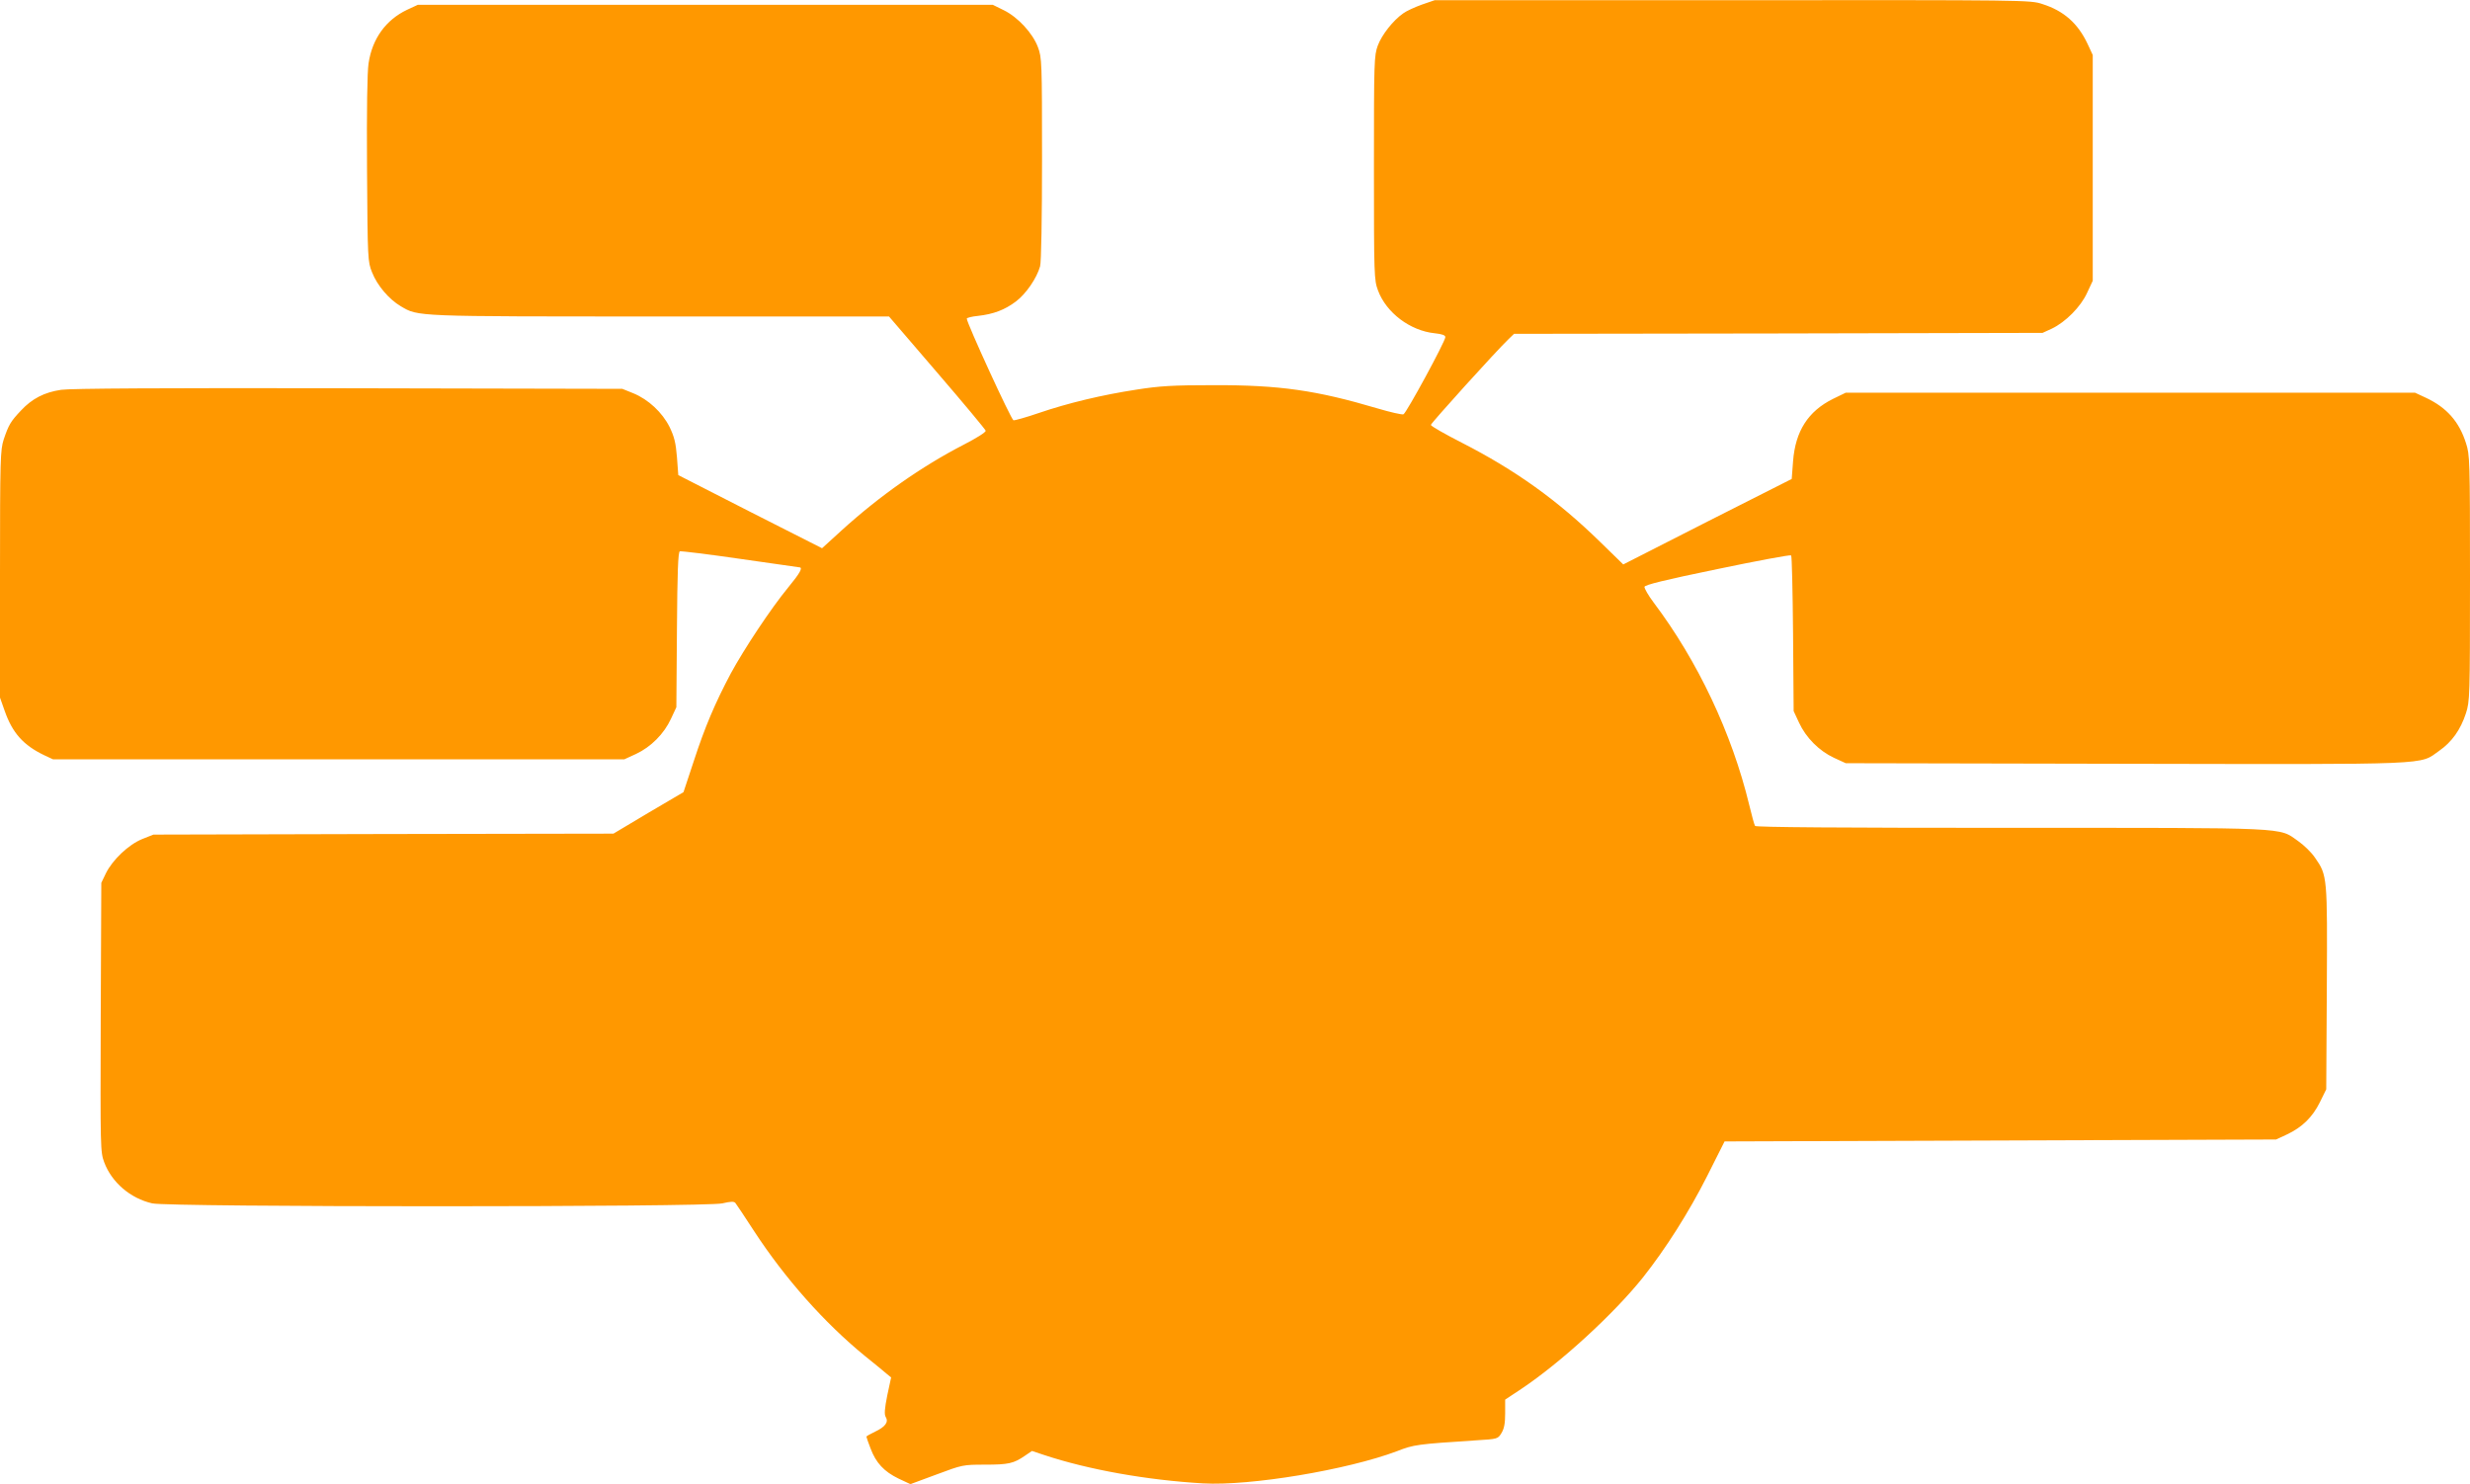<?xml version="1.0" standalone="no"?>
<!DOCTYPE svg PUBLIC "-//W3C//DTD SVG 20010904//EN"
 "http://www.w3.org/TR/2001/REC-SVG-20010904/DTD/svg10.dtd">
<svg version="1.0" xmlns="http://www.w3.org/2000/svg"
 width="1280pt" height="769pt" viewBox="0 0 1280 769"
 preserveAspectRatio="xMidYMid meet">
<g transform="translate(0,769) scale(0.1,-0.1)"
fill="#ff9800" stroke="none">
<path d="M7368 7666 c-36 -13 -80 -33 -96 -45 -53 -37 -111 -111 -132 -167
-19 -53 -20 -76 -20 -634 0 -561 1 -581 21 -635 43 -116 167 -209 294 -222 38
-4 55 -10 55 -20 0 -22 -202 -394 -217 -400 -7 -3 -69 11 -136 31 -314 93
-505 121 -847 120 -211 0 -280 -4 -400 -23 -177 -27 -354 -69 -509 -122 -64
-22 -122 -38 -129 -37 -12 3 -242 504 -242 527 0 4 26 11 58 14 80 9 139 31
197 75 52 39 108 121 125 182 6 21 10 248 10 557 0 504 -1 524 -21 578 -27 73
-104 156 -177 192 l-57 28 -1490 0 -1490 0 -56 -26 c-109 -52 -180 -149 -199
-277 -7 -45 -10 -238 -8 -549 3 -470 4 -479 26 -534 27 -69 88 -140 149 -176
92 -54 64 -53 1344 -53 l1186 0 249 -290 c137 -159 250 -295 252 -302 1 -8
-47 -38 -115 -73 -217 -112 -435 -265 -631 -443 l-102 -93 -373 189 -372 190
-7 94 c-6 74 -14 105 -38 155 -38 76 -110 143 -188 175 l-57 23 -1420 3 c-958
2 -1442 -1 -1488 -8 -88 -13 -151 -46 -208 -107 -54 -57 -64 -74 -90 -151 -17
-54 -19 -95 -19 -697 l0 -640 24 -68 c40 -115 97 -179 206 -231 l45 -21 1480
0 1480 0 61 28 c77 36 145 104 181 182 l28 60 3 402 c2 300 6 402 15 406 7 2
147 -15 312 -39 165 -24 303 -43 308 -44 19 -1 2 -31 -59 -105 -89 -108 -228
-318 -297 -445 -81 -153 -133 -274 -192 -455 l-53 -160 -182 -107 -181 -108
-1192 -2 -1192 -3 -58 -23 c-71 -29 -153 -107 -188 -177 l-24 -50 -3 -697 c-2
-681 -2 -697 18 -751 39 -104 135 -187 249 -213 84 -20 2869 -20 2954 0 43 10
61 11 68 2 5 -6 49 -72 97 -146 160 -245 363 -474 572 -645 52 -42 105 -85
116 -95 l22 -18 -20 -93 c-14 -70 -16 -99 -8 -112 16 -26 -2 -51 -55 -76 -25
-12 -45 -23 -45 -26 0 -2 9 -30 21 -60 28 -76 71 -121 145 -157 l62 -29 135
50 c134 50 137 51 251 51 122 0 149 6 207 46 l37 25 63 -21 c229 -76 532 -130
823 -147 246 -14 748 70 1006 167 87 34 103 36 409 56 113 7 113 7 132 38 14
23 19 50 19 102 l0 71 83 55 c205 137 479 388 631 578 118 149 238 338 332
524 l91 181 1429 5 1429 5 56 26 c79 37 133 90 171 167 l33 67 3 524 c3 580 3
584 -61 676 -18 27 -57 65 -87 86 -104 73 -24 69 -1492 69 -877 0 -1319 3
-1323 10 -4 6 -17 54 -30 108 -90 373 -268 748 -495 1049 -28 37 -49 74 -48
82 2 10 101 35 378 92 206 43 378 75 382 71 4 -4 8 -187 10 -407 l3 -400 28
-60 c36 -78 104 -146 181 -182 l61 -28 1449 -3 c1616 -3 1521 -7 1626 67 66
46 111 109 139 195 20 63 21 83 21 701 0 614 -1 638 -21 699 -35 111 -100 184
-206 234 l-58 27 -1475 0 -1475 0 -66 -32 c-129 -64 -195 -167 -207 -323 l-7
-92 -437 -221 -436 -222 -119 116 c-222 217 -440 373 -718 515 -88 45 -160 86
-160 92 0 9 342 387 402 444 l29 28 1369 2 1370 3 48 22 c71 34 150 113 183
186 l29 62 0 585 0 585 -27 58 c-50 106 -123 171 -234 206 -63 21 -76 21
-1606 20 l-1543 0 -67 -23z"/>
</g>
</svg>
